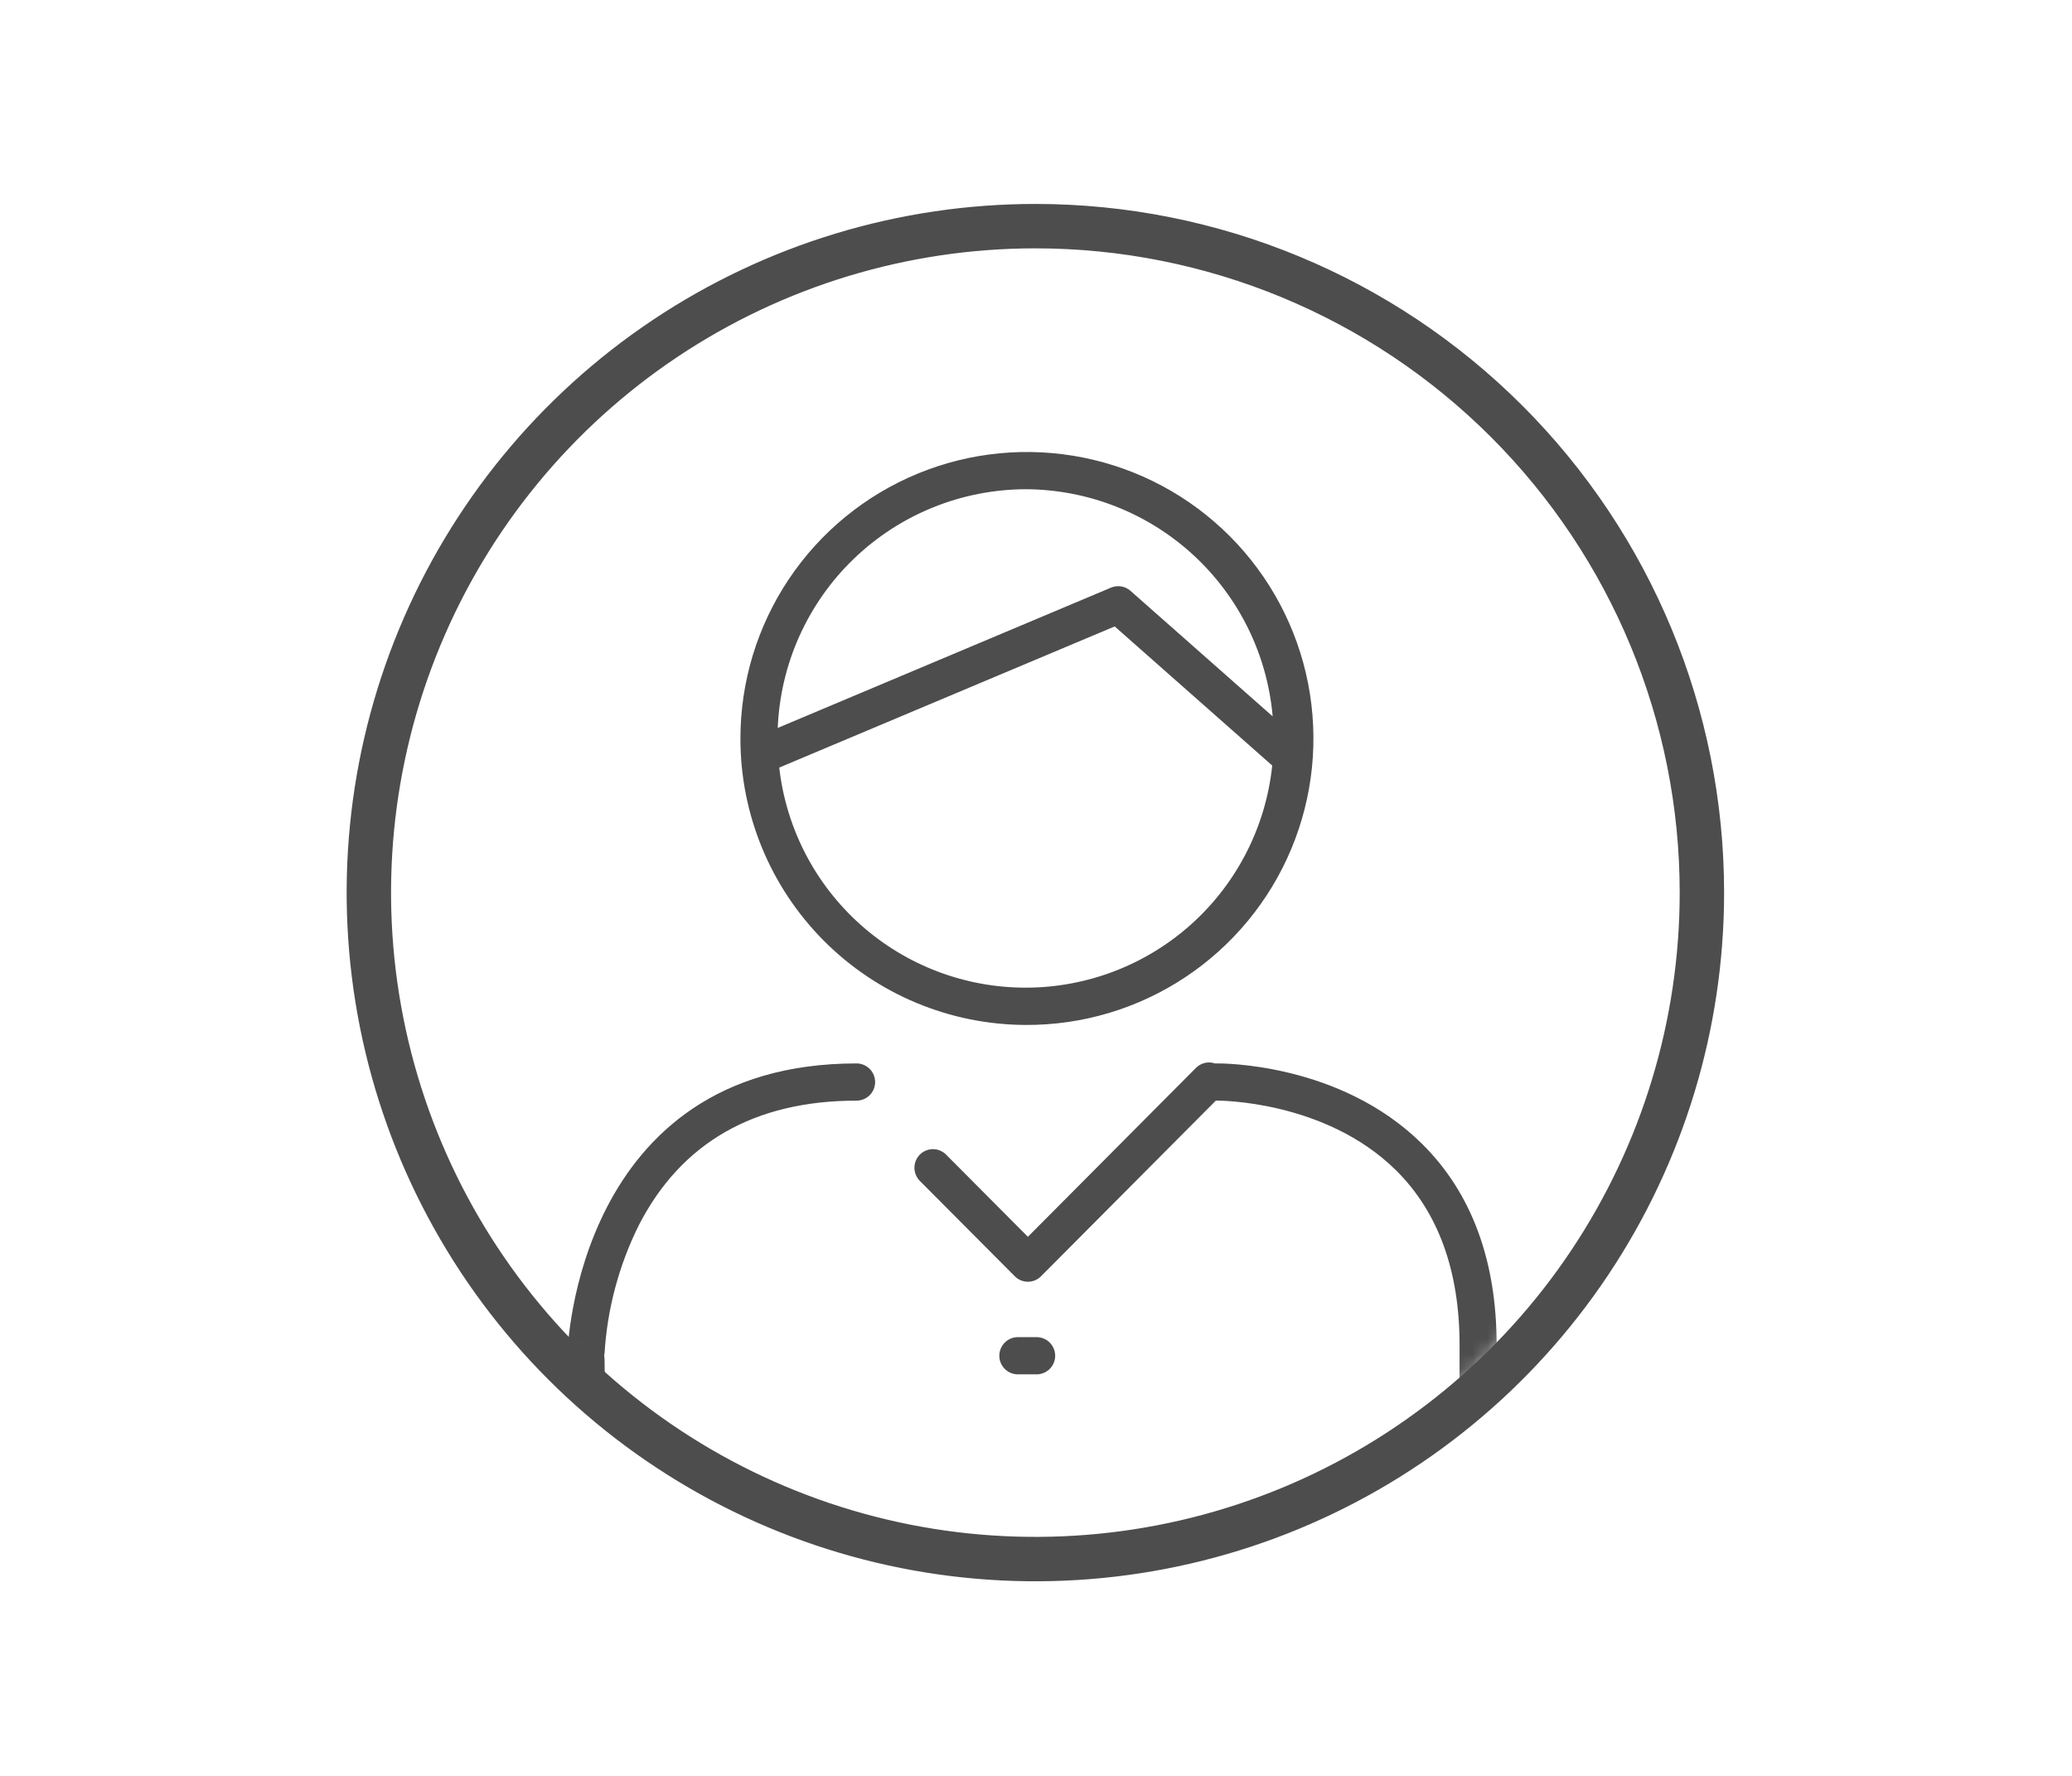 <svg width="140" height="120" viewBox="0 0 140 120" fill="none" xmlns="http://www.w3.org/2000/svg">
<mask id="mask0_79_148" style="mask-type:luminance" maskUnits="userSpaceOnUse" x="25" y="18" width="88" height="88">
<path d="M25.816 61.919C25.855 70.498 28.436 78.873 33.231 85.986C38.026 93.1 44.821 98.633 52.758 101.889C60.696 105.144 69.419 105.975 77.828 104.277C86.237 102.579 93.955 98.428 100.007 92.348C106.059 86.267 110.174 78.531 111.833 70.114C113.492 61.697 112.621 52.977 109.329 45.055C106.037 37.133 100.471 30.364 93.336 25.602C86.2 20.84 77.813 18.298 69.234 18.298C63.519 18.311 57.863 19.45 52.588 21.649C47.313 23.849 42.523 27.066 38.491 31.116C34.459 35.167 31.265 39.972 29.09 45.257C26.915 50.542 25.802 56.204 25.816 61.919Z" fill="white"/>
</mask>
<g mask="url(#mask0_79_148)">
<path d="M69.297 69.258C73.13 69.276 76.881 68.156 80.076 66.04C83.272 63.923 85.767 60.906 87.246 57.371C88.725 53.835 89.121 49.94 88.384 46.179C87.648 42.418 85.811 38.961 83.108 36.244C80.404 33.528 76.955 31.675 73.198 30.921C69.44 30.167 65.543 30.544 62.001 32.007C58.459 33.469 55.43 35.95 53.299 39.135C51.167 42.321 50.03 46.067 50.029 49.899C50.023 55.02 52.048 59.934 55.66 63.563C59.272 67.192 64.177 69.24 69.297 69.258ZM69.297 33.058C73.493 33.072 77.532 34.655 80.621 37.495C83.71 40.335 85.626 44.227 85.991 48.407L76.38 39.921C76.204 39.765 75.988 39.663 75.756 39.625C75.524 39.587 75.286 39.615 75.069 39.707L52.55 49.188C52.727 44.86 54.568 40.767 57.687 37.762C60.807 34.757 64.966 33.073 69.297 33.058ZM75.317 42.329L85.961 51.729C85.531 55.836 83.6 59.639 80.538 62.41C77.475 65.18 73.498 66.721 69.369 66.738C65.239 66.755 61.249 65.247 58.164 62.502C55.079 59.758 53.116 55.97 52.652 51.867L75.317 42.329Z" fill="#4D4D4D"/>
<path d="M39.79 110.745H39.804C39.993 110.742 40.179 110.695 40.348 110.608H99.723C99.926 110.607 100.126 110.555 100.305 110.458C100.545 110.369 100.752 110.209 100.898 109.998C101.045 109.788 101.123 109.538 101.123 109.282V90.879C101.123 85.179 99.43 80.605 96.093 77.3C90.544 71.8 82.508 71.851 82.17 71.857C82.149 71.857 82.13 71.863 82.109 71.864C81.887 71.785 81.646 71.77 81.416 71.822C81.186 71.874 80.975 71.991 80.809 72.158L69.452 83.573L63.923 78.018C63.807 77.901 63.669 77.809 63.517 77.746C63.365 77.683 63.202 77.65 63.038 77.65C62.873 77.65 62.711 77.683 62.559 77.746C62.407 77.809 62.269 77.901 62.153 78.018C61.918 78.254 61.786 78.574 61.786 78.908C61.786 79.241 61.918 79.561 62.153 79.797L68.568 86.241C68.684 86.358 68.822 86.451 68.973 86.514C69.125 86.577 69.288 86.61 69.453 86.61C69.617 86.61 69.78 86.577 69.932 86.514C70.084 86.451 70.222 86.358 70.338 86.241L82.152 74.37C82.164 74.37 82.175 74.37 82.188 74.37H82.206C82.275 74.37 89.523 74.322 94.335 79.089C97.179 81.908 98.62 85.879 98.62 90.879V108.091H41.027L40.853 92.239C40.853 92.001 40.847 91.748 40.822 91.506H40.844C41.023 88.477 41.81 85.515 43.16 82.797C46.026 77.208 50.977 74.373 57.873 74.373C58.206 74.373 58.526 74.241 58.762 74.005C58.998 73.769 59.13 73.449 59.13 73.116C59.13 72.782 58.998 72.462 58.762 72.226C58.526 71.991 58.206 71.858 57.873 71.858C38.932 71.858 38.344 91.258 38.34 91.458V91.509C38.346 91.929 38.54 109.325 38.54 109.501C38.543 109.832 38.676 110.147 38.91 110.38C39.145 110.613 39.461 110.744 39.792 110.745" fill="#4D4D4D"/>
<path d="M70.038 92.868C70.371 92.868 70.691 92.736 70.927 92.5C71.163 92.264 71.296 91.944 71.296 91.611C71.296 91.277 71.163 90.957 70.927 90.721C70.691 90.486 70.371 90.353 70.038 90.353H68.779C68.445 90.353 68.126 90.486 67.89 90.721C67.654 90.957 67.522 91.277 67.522 91.611C67.522 91.944 67.654 92.264 67.89 92.5C68.126 92.736 68.445 92.868 68.779 92.868H70.038Z" fill="#4D4D4D"/>
</g>
<mask id="mask1_79_148" style="mask-type:luminance" maskUnits="userSpaceOnUse" x="22" y="10" width="96" height="101">
<path d="M117.917 10H22V110.631H117.917V10Z" fill="white"/>
</mask>
<g mask="url(#mask1_79_148)">
<path d="M114.993 60.315C114.993 69.222 112.352 77.929 107.404 85.335C102.455 92.742 95.422 98.514 87.192 101.923C78.963 105.331 69.908 106.223 61.172 104.486C52.436 102.748 44.412 98.459 38.113 92.161C31.815 85.862 27.526 77.838 25.788 69.102C24.05 60.366 24.942 51.31 28.351 43.081C31.76 34.852 37.532 27.819 44.938 22.87C52.344 17.922 61.052 15.281 69.959 15.281C81.903 15.281 93.357 20.026 101.802 28.471C110.248 36.917 114.993 48.371 114.993 60.315Z" stroke="#4D4D4D" stroke-width="3" stroke-miterlimit="10"/>
</g>
</svg>
